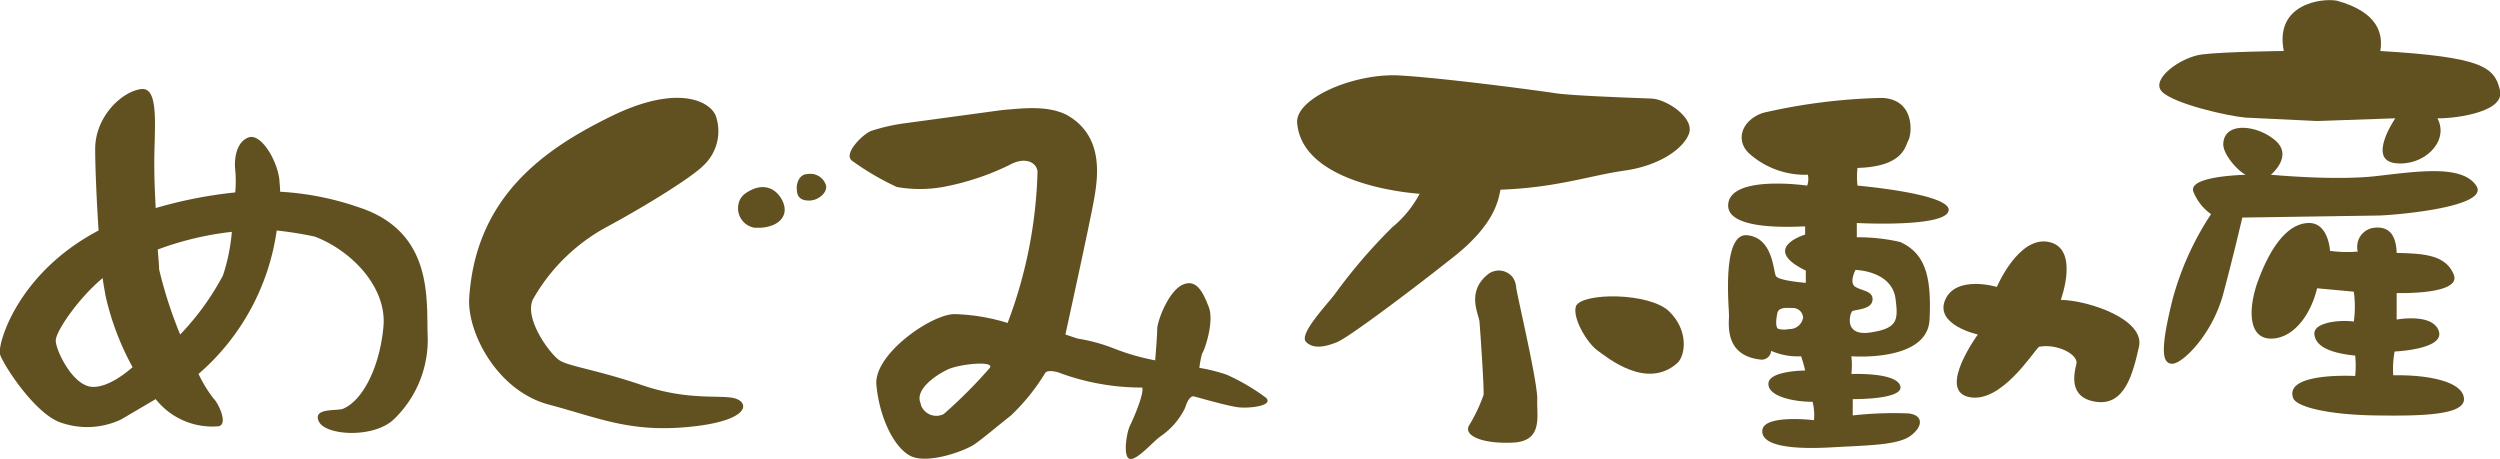 <svg id="Layer_1" data-name="Layer 1" xmlns="http://www.w3.org/2000/svg" viewBox="0 0 367.7 67.5"><defs><style>.cls-1{fill:#615020}</style></defs><g id="Group_9" data-name="Group 9"><g id="logo_logo_h" data-name="logo logo h"><path id="Path_14" data-name="Path 14" class="cls-1" d="M197.9 350.9c-.2-5.2.9-15.2-10.1-18.8a42.6 42.6 0 0 0-11.6-2.3c0-.8-.1-1.3-.1-1.7-.3-2.9-2.7-6.9-4.5-6.3s-2.2 3.1-2 4.8a18.2 18.2 0 0 1 0 3.3 65.5 65.5 0 0 0-11.7 2.3c-.1-2-.2-4-.2-5.8-.1-5.3.9-12-1.9-11.7s-6.8 4-6.8 8.8c0 2.7.2 7.4.5 12-12 6.3-14.9 16.8-14.5 18.2s5 8.6 8.8 10a11.7 11.7 0 0 0 9-.4l5.1-3a10.6 10.6 0 0 0 9.2 4c1.5-.2.1-3.3-.7-4.1a19.3 19.3 0 0 1-2.2-3.6 34.2 34.2 0 0 0 11.5-21.1 54.3 54.3 0 0 1 5.6.9c5.5 2.1 10.6 7.5 10.1 13.2s-2.9 10.8-5.9 12.1c-.8.4-4.6-.2-3.6 1.9s8.2 2.5 11.1-.4a16.2 16.2 0 0 0 4.9-12.3zm-49.3 7.6c-2.9-.1-5.4-5.4-5.4-6.8s3.4-6.3 6.9-9.2c.1.9.3 1.8.4 2.5a39.9 39.9 0 0 0 4 10.6c-.9.8-3.6 3-5.9 2.9zm12.9-7.7a63.2 63.2 0 0 1-3.1-9.6c0-.6-.1-1.6-.2-2.9a45.6 45.6 0 0 1 10.9-2.6 28 28 0 0 1-1.3 6.4 38.7 38.7 0 0 1-6.3 8.7z" transform="translate(-135 -301.6)"/><g id="Group_5" data-name="Group 5"><path id="Path_15" data-name="Path 15" class="cls-1" d="M240.3 318.7c-.8-2.2-5.6-4.8-15.4 0s-20 11.8-20.9 26.9c-.2 5.1 4.2 13.5 11.7 15.5s11.9 4.1 20.5 3.3 9.1-3.3 7.2-4.1-6.7.4-13.8-2-10.9-2.8-12.3-3.7-5.3-6.2-3.9-9a27.5 27.5 0 0 1 10.8-10.6c5.4-2.9 12.4-7.2 14.2-9a6.9 6.9 0 0 0 1.9-7.3z" transform="translate(-135 -301.6)"/><path id="Path_16" data-name="Path 16" class="cls-1" d="M243.6 331.7a2.9 2.9 0 0 0 2.4 3.4h.9c2.7-.2 3.9-1.7 3.4-3.4s-2.5-3.8-5.6-1.7a2.5 2.5 0 0 0-1.1 1.7z" transform="translate(-135 -301.6)"/><path id="Path_17" data-name="Path 17" class="cls-1" d="M252.2 329.4c0 1 .4 1.7 1.8 1.7s2.7-1.2 2.5-2.2a2.4 2.4 0 0 0-2.7-1.7c-1.4 0-1.7 1.7-1.6 2.2z" transform="translate(-135 -301.6)"/></g><path id="Path_18" data-name="Path 18" class="cls-1" d="M321.2 360.1a30.4 30.4 0 0 0-5.8-3.4 26 26 0 0 0-4-1 15.5 15.5 0 0 1 .4-2.1c.4-.5 1.8-4.7 1-6.8s-1.8-4.3-3.9-3.3-3.7 5.4-3.7 6.5-.3 4.6-.3 4.6a33.8 33.8 0 0 1-6.2-1.8 25.1 25.1 0 0 0-5.2-1.4l-1.8-.6s3.6-16.4 4.2-19.8 1.5-9.4-4-12.5c-2.8-1.4-6.3-1-9.6-.7l-14 1.9a27.8 27.8 0 0 0-5 1.1c-1.2.3-4.5 3.5-2.9 4.5a39.3 39.3 0 0 0 6.5 3.8 19.4 19.4 0 0 0 6.8 0 38.1 38.1 0 0 0 9.7-3.2c2.3-1.3 4-.5 4.2.9a67.5 67.5 0 0 1-4.4 22.3 28.9 28.9 0 0 0-7.8-1.3c-3.4 0-11.9 5.9-11.5 10.4s2.4 9 4.9 10.4 8.2-.7 9.6-1.7 3.4-2.7 5.3-4.2a30.2 30.2 0 0 0 5-6.2c.3-.6 1.9-.2 2.3 0a34.8 34.8 0 0 0 12 2.1c.3.9-1.3 4.6-1.8 5.6s-1.1 4.7 0 4.9 3.5-2.7 4.6-3.4a10.7 10.7 0 0 0 3.5-4.1c.4-1.3.9-1.8 1.3-1.7s4.9 1.4 6.5 1.6 5.3-.2 4.1-1.4zm-40.7-4.3a70.6 70.6 0 0 1-6.7 6.7 2.4 2.4 0 0 1-3.2-1 1.4 1.4 0 0 1-.2-.6c-.9-2 2.3-4.2 4.1-5s7.1-1.3 6-.1z" transform="translate(-135 -301.6)"/><g id="Group_6" data-name="Group 6"><path id="Path_19" data-name="Path 19" class="cls-1" d="M343.8 330.1s-17.1-1-18-10.3c-.5-3.7 8.4-7.5 15.1-7.1s20.2 2.2 22.8 2.6 11.9.7 14.2.8 6.4 2.9 5.5 5.2-4.5 4.7-9.5 5.4-9.9 2.5-18.2 2.8c-.3 1.1-.5 4.8-6.8 9.8s-15.5 11.9-17.2 12.6-3.5 1.1-4.6 0 2.8-5.2 4.2-7a79.4 79.4 0 0 1 8.5-9.9 16 16 0 0 0 4-4.9z" transform="translate(-135 -301.6)"/><path id="Path_20" data-name="Path 20" class="cls-1" d="M353.9 341.9a2.6 2.6 0 0 1 3.6.5 3 3 0 0 1 .5 1.5c.3 1.9 3.2 14.1 3.1 16.5s.9 6.1-3.6 6.3-7.1-1-6.5-2.4a24.3 24.3 0 0 0 2.2-4.6c.1-1-.5-9.7-.6-10.8s-2-4.4 1.3-7z" transform="translate(-135 -301.6)"/><path id="Path_21" data-name="Path 21" class="cls-1" d="M366.8 346.6c-.6 1.7 1.6 5.4 3.1 6.5s7.3 5.9 11.8 1.9c1.2-1.1 1.7-4.8-1.2-7.6s-12.7-2.8-13.7-.8z" transform="translate(-135 -301.6)"/></g><g id="Group_7" data-name="Group 7"><path id="Path_22" data-name="Path 22" class="cls-1" d="M408.2 328.9a11.3 11.3 0 0 1 0-2.6c6.8-.2 7-3.2 7.5-4.1s1-6-3.9-6.2a85.5 85.5 0 0 0-17.5 2.2c-3.2 1.1-4.1 4.1-2 6a12.3 12.3 0 0 0 8.6 3.1 2.9 2.9 0 0 1-.1 1.6s-11-1.6-11.6 2.6 10.2 3.4 11.3 3.4v1.2s-6.7 2 .1 5.3v1.8s-4-.3-4.4-1-.4-5.6-4.2-6-2.7 10.5-2.7 11.8-.7 6 4.8 6.5a1.4 1.4 0 0 0 1.4-1.3 9.6 9.6 0 0 0 4.4.8 16.6 16.6 0 0 1 .6 2.1s-5.3 0-5.4 1.9 3.7 2.7 6.5 2.7a8.2 8.2 0 0 1 .2 2.7s-7.4-.9-7.6 1.5 4.8 2.8 10.1 2.5 9.8-.3 11.7-1.7 1.9-3.1-.4-3.3a54.9 54.9 0 0 0-8.1.3v-2.4s7.5.1 7-1.9-6.6-1.8-7.2-1.8a11.3 11.3 0 0 0 0-2.6s11.2.9 11.5-5.4-.6-9.7-4.3-11.4a27.3 27.3 0 0 0-6.4-.7v-2.1s13 .7 13.5-1.8-13.4-3.7-13.4-3.7zM398.1 350a3.3 3.3 0 0 1-1.4 0c-.6 0-.5-1.3-.3-2.3s1.4-.8 2.3-.8a1.5 1.5 0 0 1 1.5 1.4 2 2 0 0 1-2 1.7zm15.7-4.4c.4 3.1.3 4.3-3.7 4.9s-3-2.8-2.7-3.1 2.8-.2 3-1.6-1.5-1.4-2.5-2 0-2.5 0-2.5 5.4.1 5.9 4.3z" transform="translate(-135 -301.6)"/><path id="Path_23" data-name="Path 23" class="cls-1" d="M428.7 343.8s3.2-7.6 7.7-6.6 1.7 8.5 1.7 8.5c4.2.1 12.4 2.9 11.5 6.9s-2.1 8.7-6.3 8.1-3.2-4.3-2.9-5.6-2.7-3-5.5-2.5c-.9.8-5.6 8.4-10.3 7.4s1.3-9.2 1.3-9.2-6.4-1.4-4.8-5.1 7.6-1.9 7.6-1.9z" transform="translate(-135 -301.6)"/></g><g id="Group_8" data-name="Group 8"><path id="Path_24" data-name="Path 24" class="cls-1" d="M470.9 309.1s-8.8.1-12 .5-7.7 3.7-5.9 5.5 9.8 3.6 12.3 3.8l10.5.5 11.5-.4s-4.2 6.1 0 6.6 8-3.2 6.2-6.6c1.3.1 10-.6 9.2-4.1s-2.7-4.9-17.6-5.8c.4-2.4-.2-5.7-6.4-7.4-2.1-.4-9.2.4-7.8 7.4z" transform="translate(-135 -301.6)"/><path id="Path_25" data-name="Path 25" class="cls-1" d="M469 327.3s3.3-2.7.7-5-7.5-2.9-7.7.4c-.1 1.6 2.2 4.1 3.3 4.6-2.5.1-8.4.5-7.7 2.5a7.5 7.5 0 0 0 2.6 3.3 42.7 42.7 0 0 0-5.7 12.7c-1.8 7.3-1.5 9.3 0 9.3s5.9-4.3 7.5-10.3 2.8-11.2 2.8-11.2l20.1-.3c2.9-.1 16.4-1.3 14.3-4.4s-8.6-2.1-14.7-1.4-15.5-.2-15.5-.2z" transform="translate(-135 -301.6)"/><path id="Path_26" data-name="Path 26" class="cls-1" d="M477.7 338.5s-.2-4.2-3.2-4.1-5.6 3.4-7.6 9.1c-1.3 4.1-1 7.8 2 7.9s5.8-2.9 6.9-7.4l5.4.5a16.2 16.2 0 0 1 0 4.4c-2-.3-5.9.1-5.8 1.8s2 2.8 6 3.2a15 15 0 0 1 0 3s-10.6-.6-9.1 3.3c.6 1.3 5.3 2.4 12 2.5s13.3 0 13.1-2.5-5.3-3.5-10.4-3.4a13.7 13.7 0 0 1 .2-3.5s7.4-.3 6.5-3-6.2-1.7-6.2-1.7v-3.9s9.6.3 8.4-2.7-4.6-3.1-8.4-3.2c-.1-3.1-1.5-3.9-3.3-3.7a2.8 2.8 0 0 0-2.5 2.9 1.3 1.3 0 0 0 .1.6 18.6 18.6 0 0 1-4.1-.1z" transform="translate(-135 -301.6)"/></g></g></g></svg>